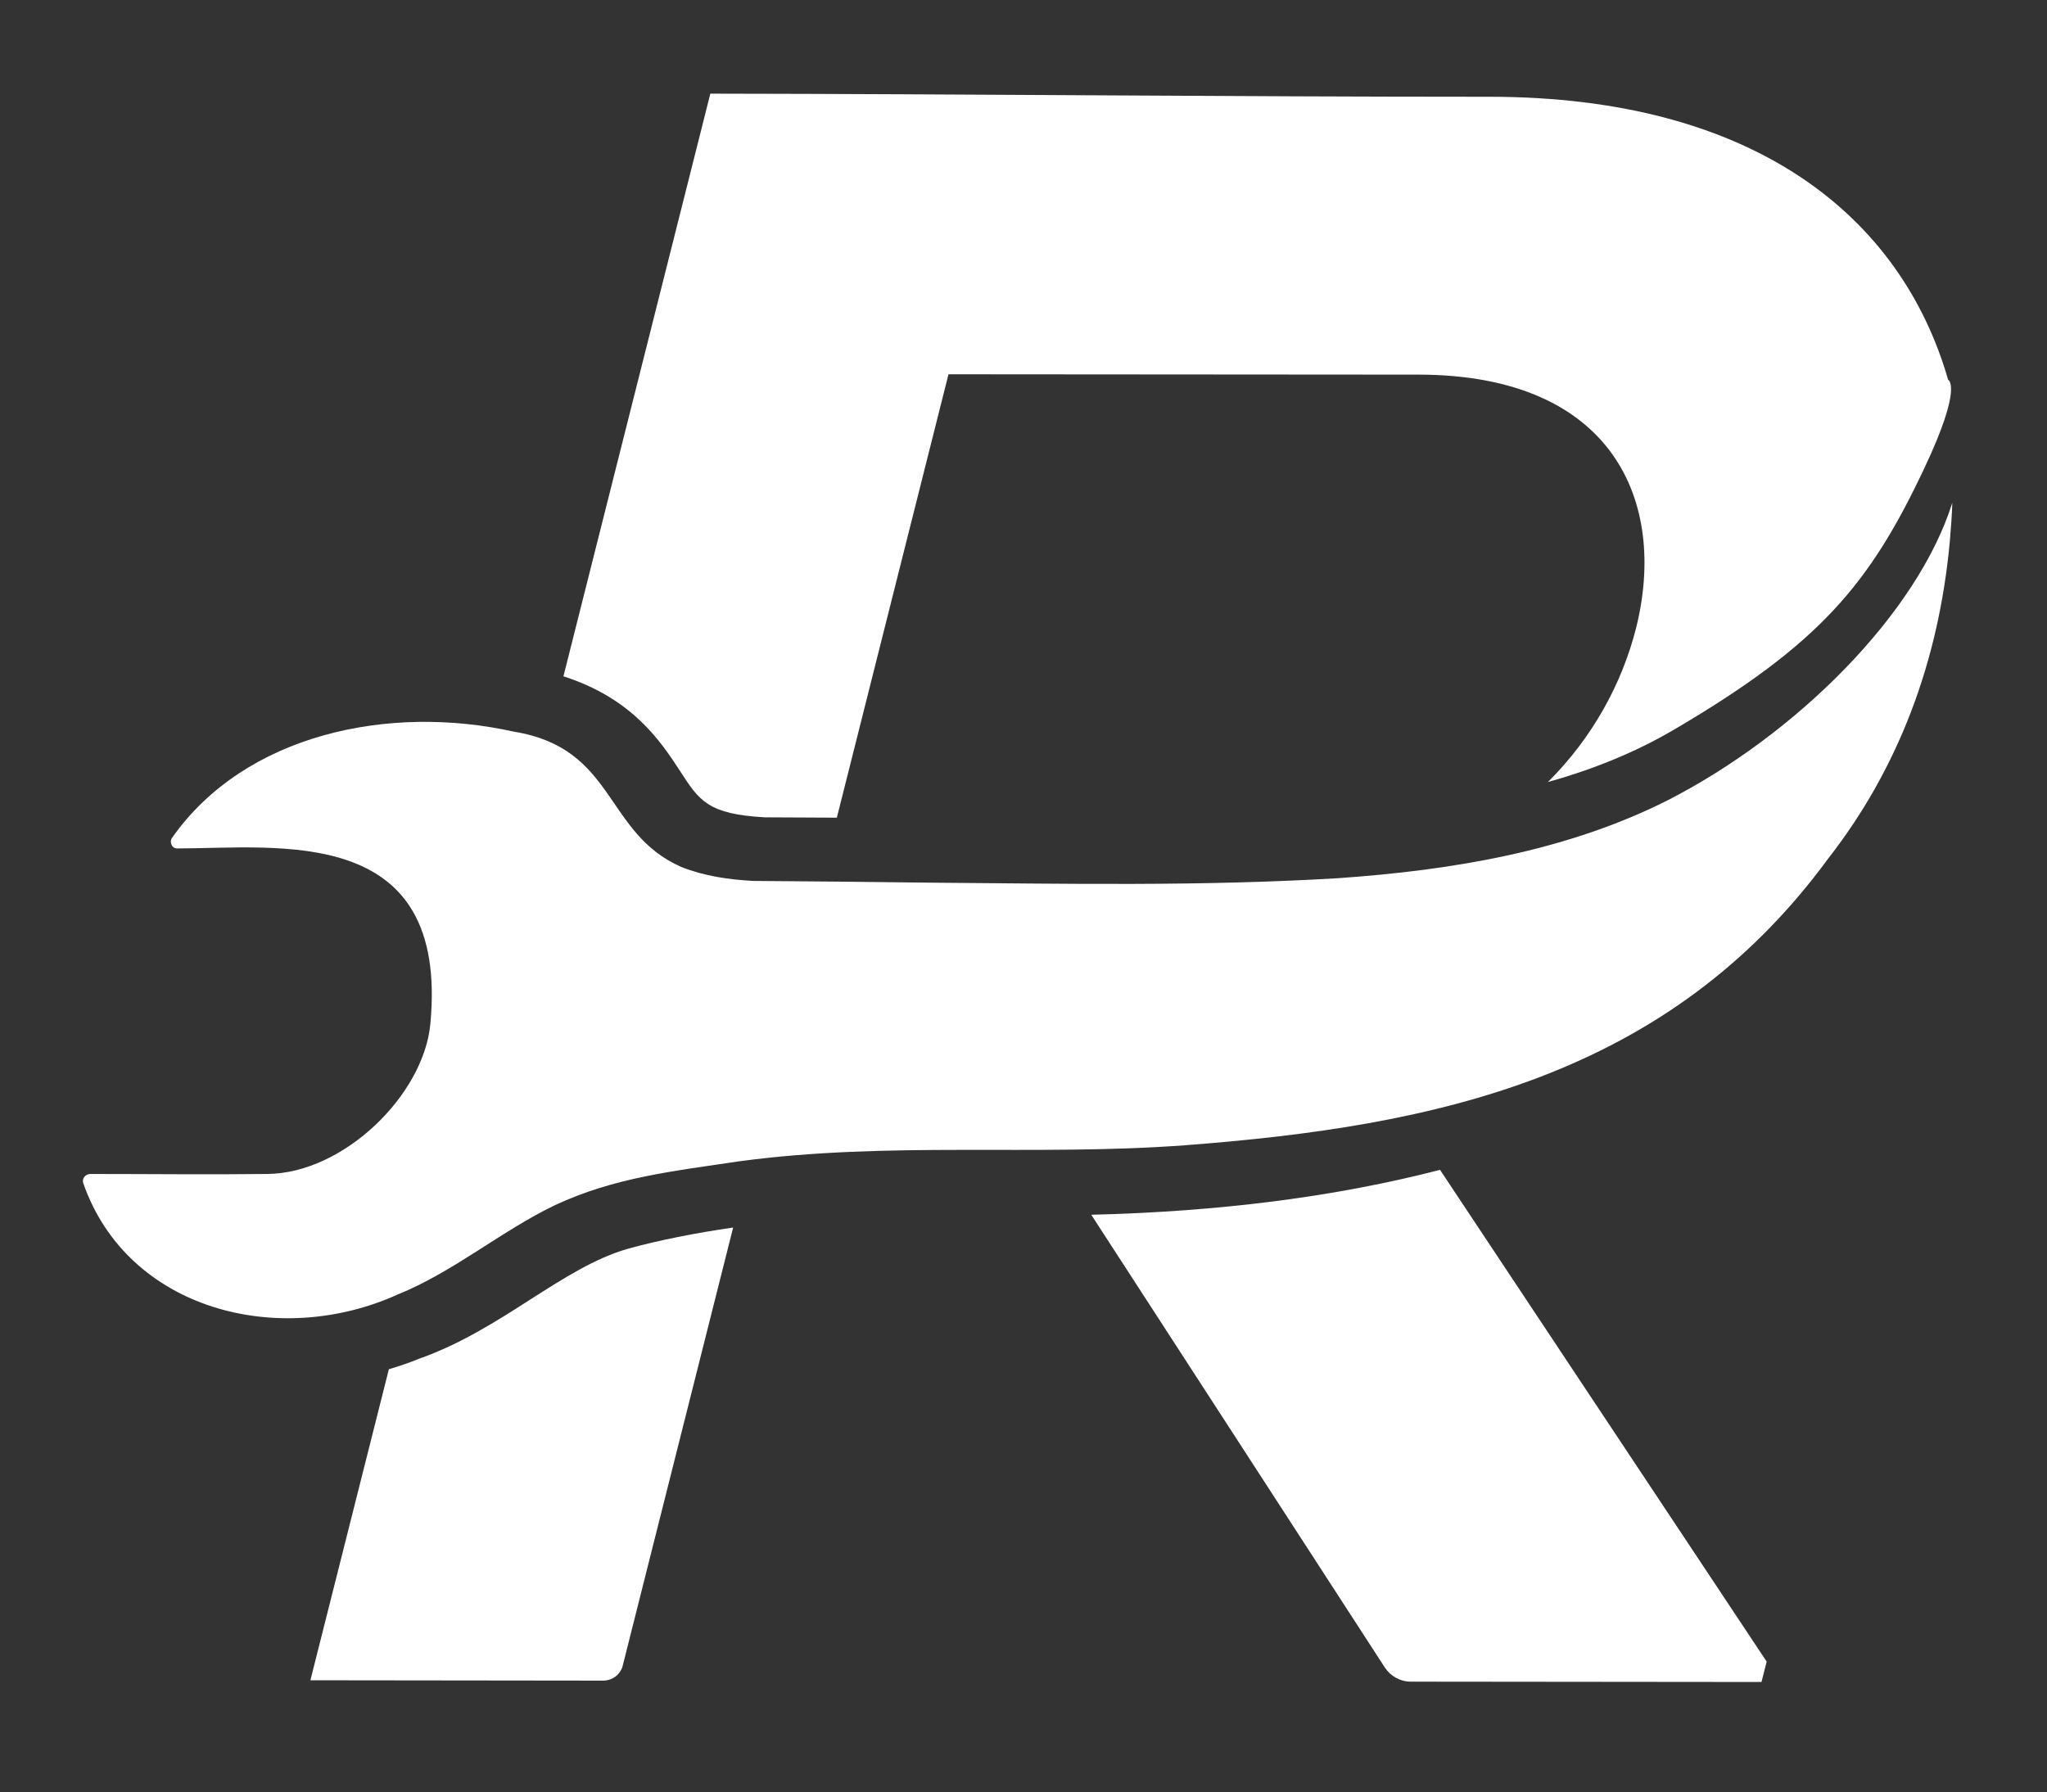 <svg xmlns="http://www.w3.org/2000/svg" xmlns:xlink="http://www.w3.org/1999/xlink" id="Layer_1" x="0px" y="0px" viewBox="0 0 592.2 518.6" xml:space="preserve"><rect x="0" y="0" width="592.2" height="518.6" fill="#333333" stroke="none"/>  <g>	<g>		<g>			<path fill="#FFFFFF" d="M408.1,486.6l101.5,0.1l1.5-5.9l-94.5-142.3c-30.1,7.8-63.8,12.1-100.9,13l85,131.1    C402.3,485,405.1,486.6,408.1,486.6z"></path>			<path fill="#FFFFFF" d="M564.1,156.5c0.3-3.6,0.6-7.3,0.7-11l0,0v0c-10.2,32.3-45.2,67-82.2,86c-29.5,14.9-62.7,20.3-95.3,22.6    c0,0,0,0,0,0c-39.6,2.4-79.2,1.6-118.8,1.3c-16.9-0.2-33.7-0.4-50.7-0.5c-7.1-0.4-14-1.4-20.6-4c-22.5-9.8-18.9-34.4-48.6-39.2    c-35.9-8-77.6,0.6-98.8,30.7c-0.9,1.2-0.1,3.1,1.4,3.1c29.5,0,78.8-7.3,73.3,50.8c-1.9,20.4-24.9,43.2-47.2,43.4    c-17.4,0.2-33.8,0-51.2,0c-1.4,0-2.5,1.4-2,2.7c12.8,36.6,56.4,47.8,90.9,32.2v0c16.3-6.6,29.8-18.3,45.6-25.9    c17.2-8,34-9.8,53.5-12.7l0,0c43.3-5.8,85.4-1.4,128.6-4.6c72.5-5.5,139.8-19.6,186.3-83.1l0,0    C549.1,222.5,560.9,191.6,564.1,156.5z"></path>			<path fill="#FFFFFF" d="M196.8,223.2c5.5,8.5,8,12.4,24.5,13.3c6.9,0,13.9,0.1,20.8,0.1l32.3-128.3l136.1,0.1    c56.2,0.1,72,36.8,62.8,73.4c-4,15.8-12.5,31.6-25.5,44.5c12.8-3.6,24.9-8.4,36.2-15c42.7-25,57-42.5,72.7-75.8    c11.3-23.9,6.9-25.6,6.9-25.6C550.1,63,508,28,430.8,28c-75.2,0-150.1-0.8-225.3-0.9L163,195.7    C183,202.1,191.2,214.6,196.8,223.2z"></path>			<path fill="#FFFFFF" d="M153.3,376.1c-9.7,6.2-19.8,12.7-31.9,17c-2.9,1.2-5.9,2.2-8.9,3.1l-22.7,90l84.7,0.1    c2.7,0,5.1-1.8,5.7-4.5l31.9-126.6c-11.1,1.6-21.6,3.7-30.3,6.1C172.2,364,163,369.9,153.3,376.1z"></path>		</g>	</g></g></svg>